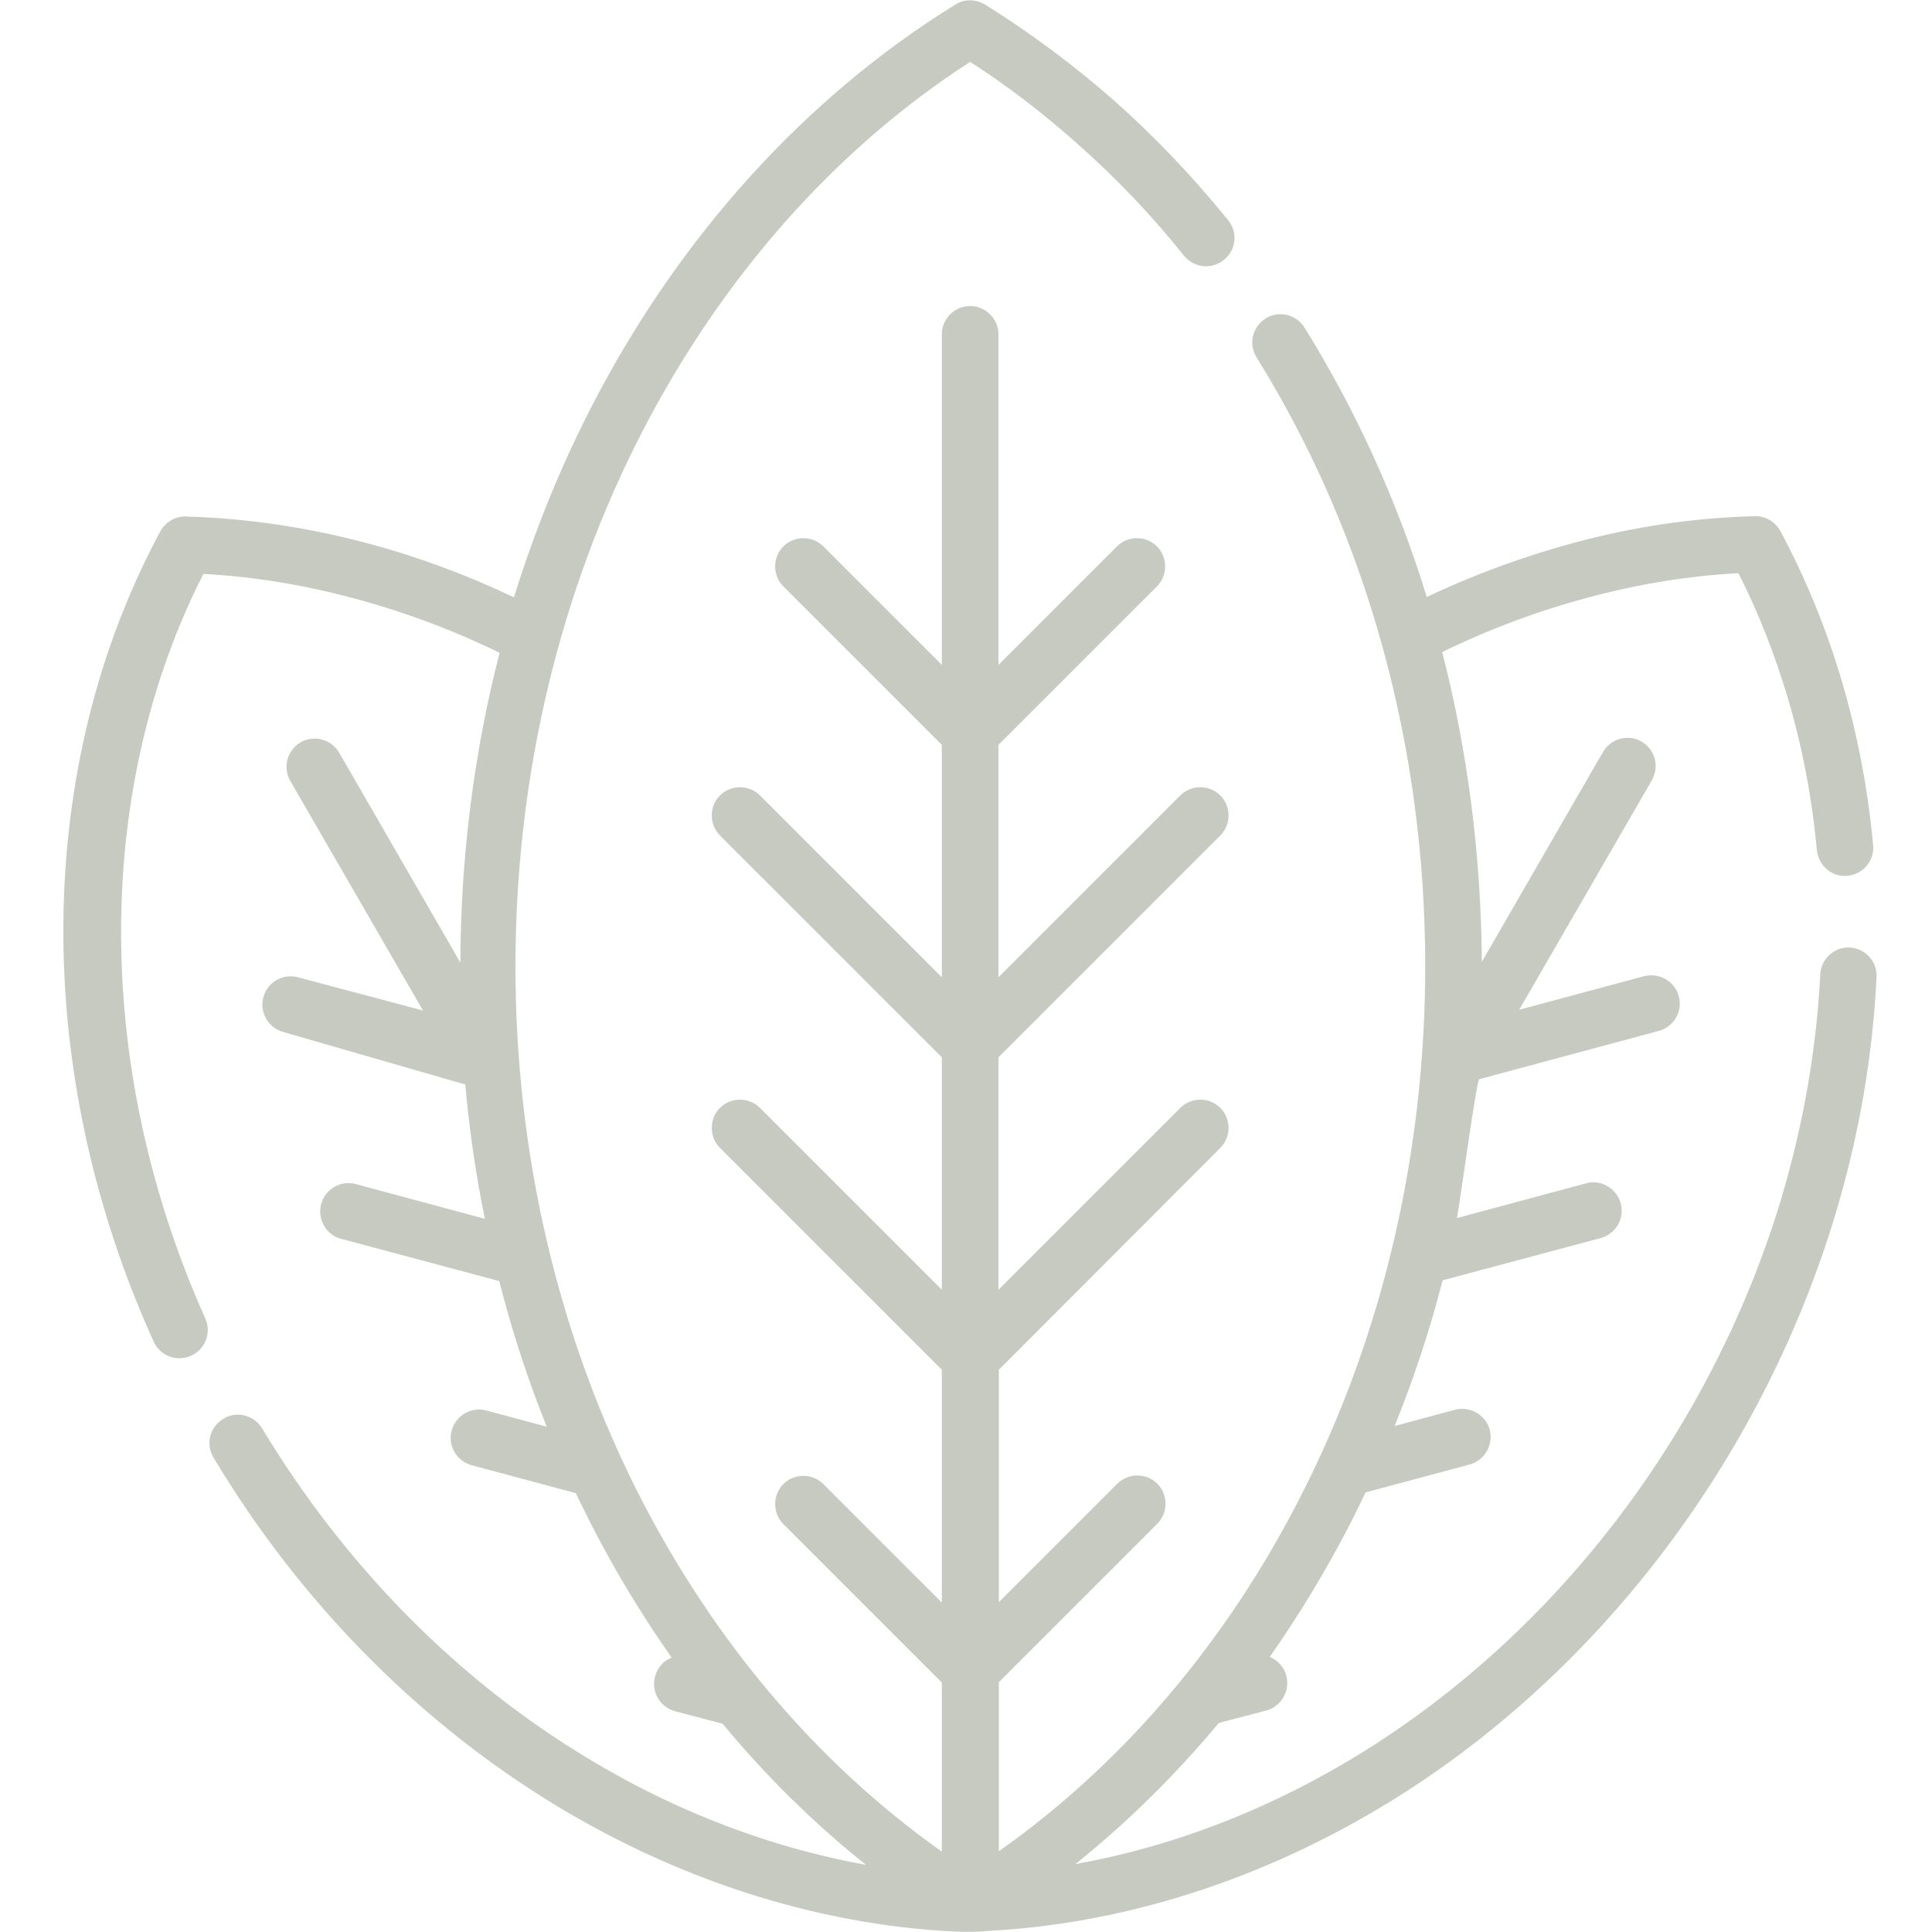 <?xml version="1.0" encoding="utf-8"?>
<!-- Generator: Adobe Illustrator 23.0.3, SVG Export Plug-In . SVG Version: 6.00 Build 0)  -->
<svg version="1.1" id="Capa_1" xmlns="http://www.w3.org/2000/svg" xmlns:xlink="http://www.w3.org/1999/xlink" x="0px" y="0px"
	 viewBox="0 0 512 512" style="enable-background:new 0 0 512 512;" xml:space="preserve">
<style type="text/css">
	.st0{fill:#C6CAC1;}
</style>
<g>
	<g>
		<path class="st0" d="M253.3,511.9c-37.4-1.8-75.2-14.1-109.3-35.5c-34-21.4-64.5-51.9-87.4-90.1c-2.2-3.6-1-8.2,2.6-10.3
			c3.5-2.2,8.1-1,10.3,2.6c21.8,36.1,50.5,65,82.6,85.1c24.4,15.4,50.8,25.7,77.4,30.5c-13.7-10.9-26.5-23.5-38-37.4l-12.6-3.3
			c-4-1.1-6.4-5.2-5.3-9.2c0.6-2.4,2.3-4.2,4.4-5c-7.7-11-14.8-22.6-21.1-34.9c-1.5-2.9-2.9-5.8-4.3-8.7l-27.6-7.4
			c-4-1.1-6.4-5.2-5.3-9.2s5.2-6.4,9.2-5.3l16,4.3c-5-12.4-9.2-25.3-12.6-38.6l-41.9-11.2c-4-1-6.3-5.2-5.3-9.2
			c1.1-4,5.2-6.4,9.2-5.3l34.2,9.2c-2.4-11.6-4.1-23.5-5.2-35.6l-48.2-13.9c-4-1.1-6.4-5.2-5.3-9.2c1-4,5.2-6.4,9.2-5.3l33.1,8.8
			l-35.2-60.9c-2-3.6-0.8-8.1,2.8-10.2c3.6-2,8.1-0.8,10.2,2.8l32.1,55.6c0.1-28.5,3.7-56.1,10.4-82.1
			c-12.5-6.1-25.4-10.9-38.5-14.4c-13.3-3.6-26.7-5.8-40-6.5c-14.1,27.7-21.5,59.5-21.8,92.8c-0.3,34.3,6.9,70.1,22.3,104.5
			c1.7,3.8,0,8.2-3.8,9.9c-3.8,1.7-8.2,0-9.9-3.8C24.2,319,16.5,281,16.8,244.7c0.3-37.4,9.1-73.1,25.7-103.9
			c1.5-2.7,4.4-4.2,7.3-3.9c16,0.5,31.9,2.9,47.7,7.1c13.1,3.5,26.1,8.3,38.7,14.3c5.5-17.7,12.4-34.7,20.6-50.6
			c23.2-45,56.6-81.9,96.4-106.5c2.5-1.6,5.6-1.4,8,0.1c12,7.5,23.4,16,34.1,25.4c10.8,9.6,20.9,20.2,30.2,31.7
			c2.6,3.2,2.1,7.9-1.2,10.5c-3.2,2.6-7.9,2.1-10.5-1.1c-8.7-10.9-18.3-20.9-28.5-29.9c-9-8-18.4-15.2-28.2-21.5
			c-35.8,23.1-65.8,57.1-87,98.2c-21.2,41.2-33.5,89.7-33.5,141.5c0,49,11,97.9,33.5,141.5c18.9,36.6,45.8,69.3,79.5,93.1v-44.8
			l-42-42c-2.9-2.9-2.9-7.7,0-10.6c2.9-2.9,7.7-2.9,10.6,0l31.4,31.4V363l-58.8-58.8c-2.9-2.9-2.9-7.7,0-10.6
			c2.9-2.9,7.7-2.9,10.6,0l48.2,48.2v-61.6l-58.8-58.8c-2.9-2.9-2.9-7.7,0-10.6c2.9-2.9,7.7-2.9,10.6,0l48.2,48.2v-61.6l-42-42
			c-2.9-2.9-2.9-7.7,0-10.6c2.9-2.9,7.7-2.9,10.6,0l31.4,31.4V88.6c0-4.1,3.3-7.5,7.5-7.5c4.1,0,7.5,3.4,7.5,7.5v87.6l31.4-31.4
			c2.9-2.9,7.7-2.9,10.6,0c2.9,2.9,2.9,7.7,0,10.6l-42,42V259l48.2-48.2c2.9-2.9,7.7-2.9,10.6,0c2.9,2.9,2.9,7.7,0,10.6l-58.8,58.8
			v61.6l48.2-48.2c2.9-2.9,7.7-2.9,10.6,0c2.9,2.9,2.9,7.7,0,10.6L264.7,363v61.6l31.4-31.4c2.9-2.9,7.7-2.9,10.6,0
			c2.9,2.9,2.9,7.7,0,10.6l-42,42v44.8c33.8-23.8,60.7-56.5,79.5-93.1c22.5-43.6,33.5-92.5,33.5-141.5c0-56.7-14.7-113-44.7-161.3
			c-2.2-3.5-1.1-8.1,2.4-10.3c3.5-2.2,8.1-1.1,10.3,2.4c13.5,21.7,24.5,45.7,32.4,71.4c12.7-6,25.6-10.7,38.8-14.3
			c15.9-4.3,32-6.7,48.1-7.1c2.8-0.1,5.4,1.4,6.8,3.9c6.7,12.5,12.2,25.9,16.3,39.8c4.1,13.9,6.9,28.5,8.3,43.5
			c0.4,4.1-2.7,7.7-6.8,8.1s-7.7-2.7-8.1-6.8c-1.3-13.9-3.9-27.6-7.8-40.6c-3.4-11.4-7.7-22.4-13-32.8c-13.3,0.7-26.7,2.9-40,6.5
			c-13.1,3.5-26,8.3-38.5,14.4c6.7,26.1,10.3,53.6,10.5,82.1l32.1-55.6c2.1-3.6,6.6-4.8,10.2-2.8c3.6,2.1,4.8,6.6,2.8,10.2
			l-35.2,60.9l33.1-8.9c4-1,8.1,1.3,9.2,5.3s-1.3,8.1-5.3,9.2l-47.6,12.8c-0.9,1.4-4.9,31.5-5.9,36.8l34.2-9.2
			c4-1.1,8.1,1.3,9.2,5.3c1.1,4-1.3,8.1-5.3,9.2l-41.9,11.2c-3.4,13.3-7.7,26.2-12.7,38.6l16-4.3c4-1,8.1,1.3,9.2,5.3
			c1,4-1.3,8.1-5.3,9.2l-27.6,7.4c-1.4,2.9-2.8,5.8-4.3,8.7c-6.3,12.2-13.4,23.9-21.1,34.9c2.1,0.9,3.8,2.7,4.4,5
			c1,4-1.3,8.1-5.3,9.2l-12.6,3.3c-11.6,13.9-24.3,26.4-38,37.4c27.4-4.9,54.5-15.7,79.5-31.8c51.5-33.2,90-86.1,107.6-144.7
			c5.9-19.8,9.3-39.8,10.3-59.3c0.2-4.1,3.7-7.3,7.8-7.1c4.1,0.2,7.3,3.7,7.1,7.8c-1,20.8-4.6,42-10.9,62.9
			c-18.6,61.9-59.4,118-113.8,153c-34.4,22.1-72.7,34.9-110.6,36.9C258.8,512,256.4,512,253.3,511.9L253.3,511.9z"/>
	</g>
</g>
</svg>
